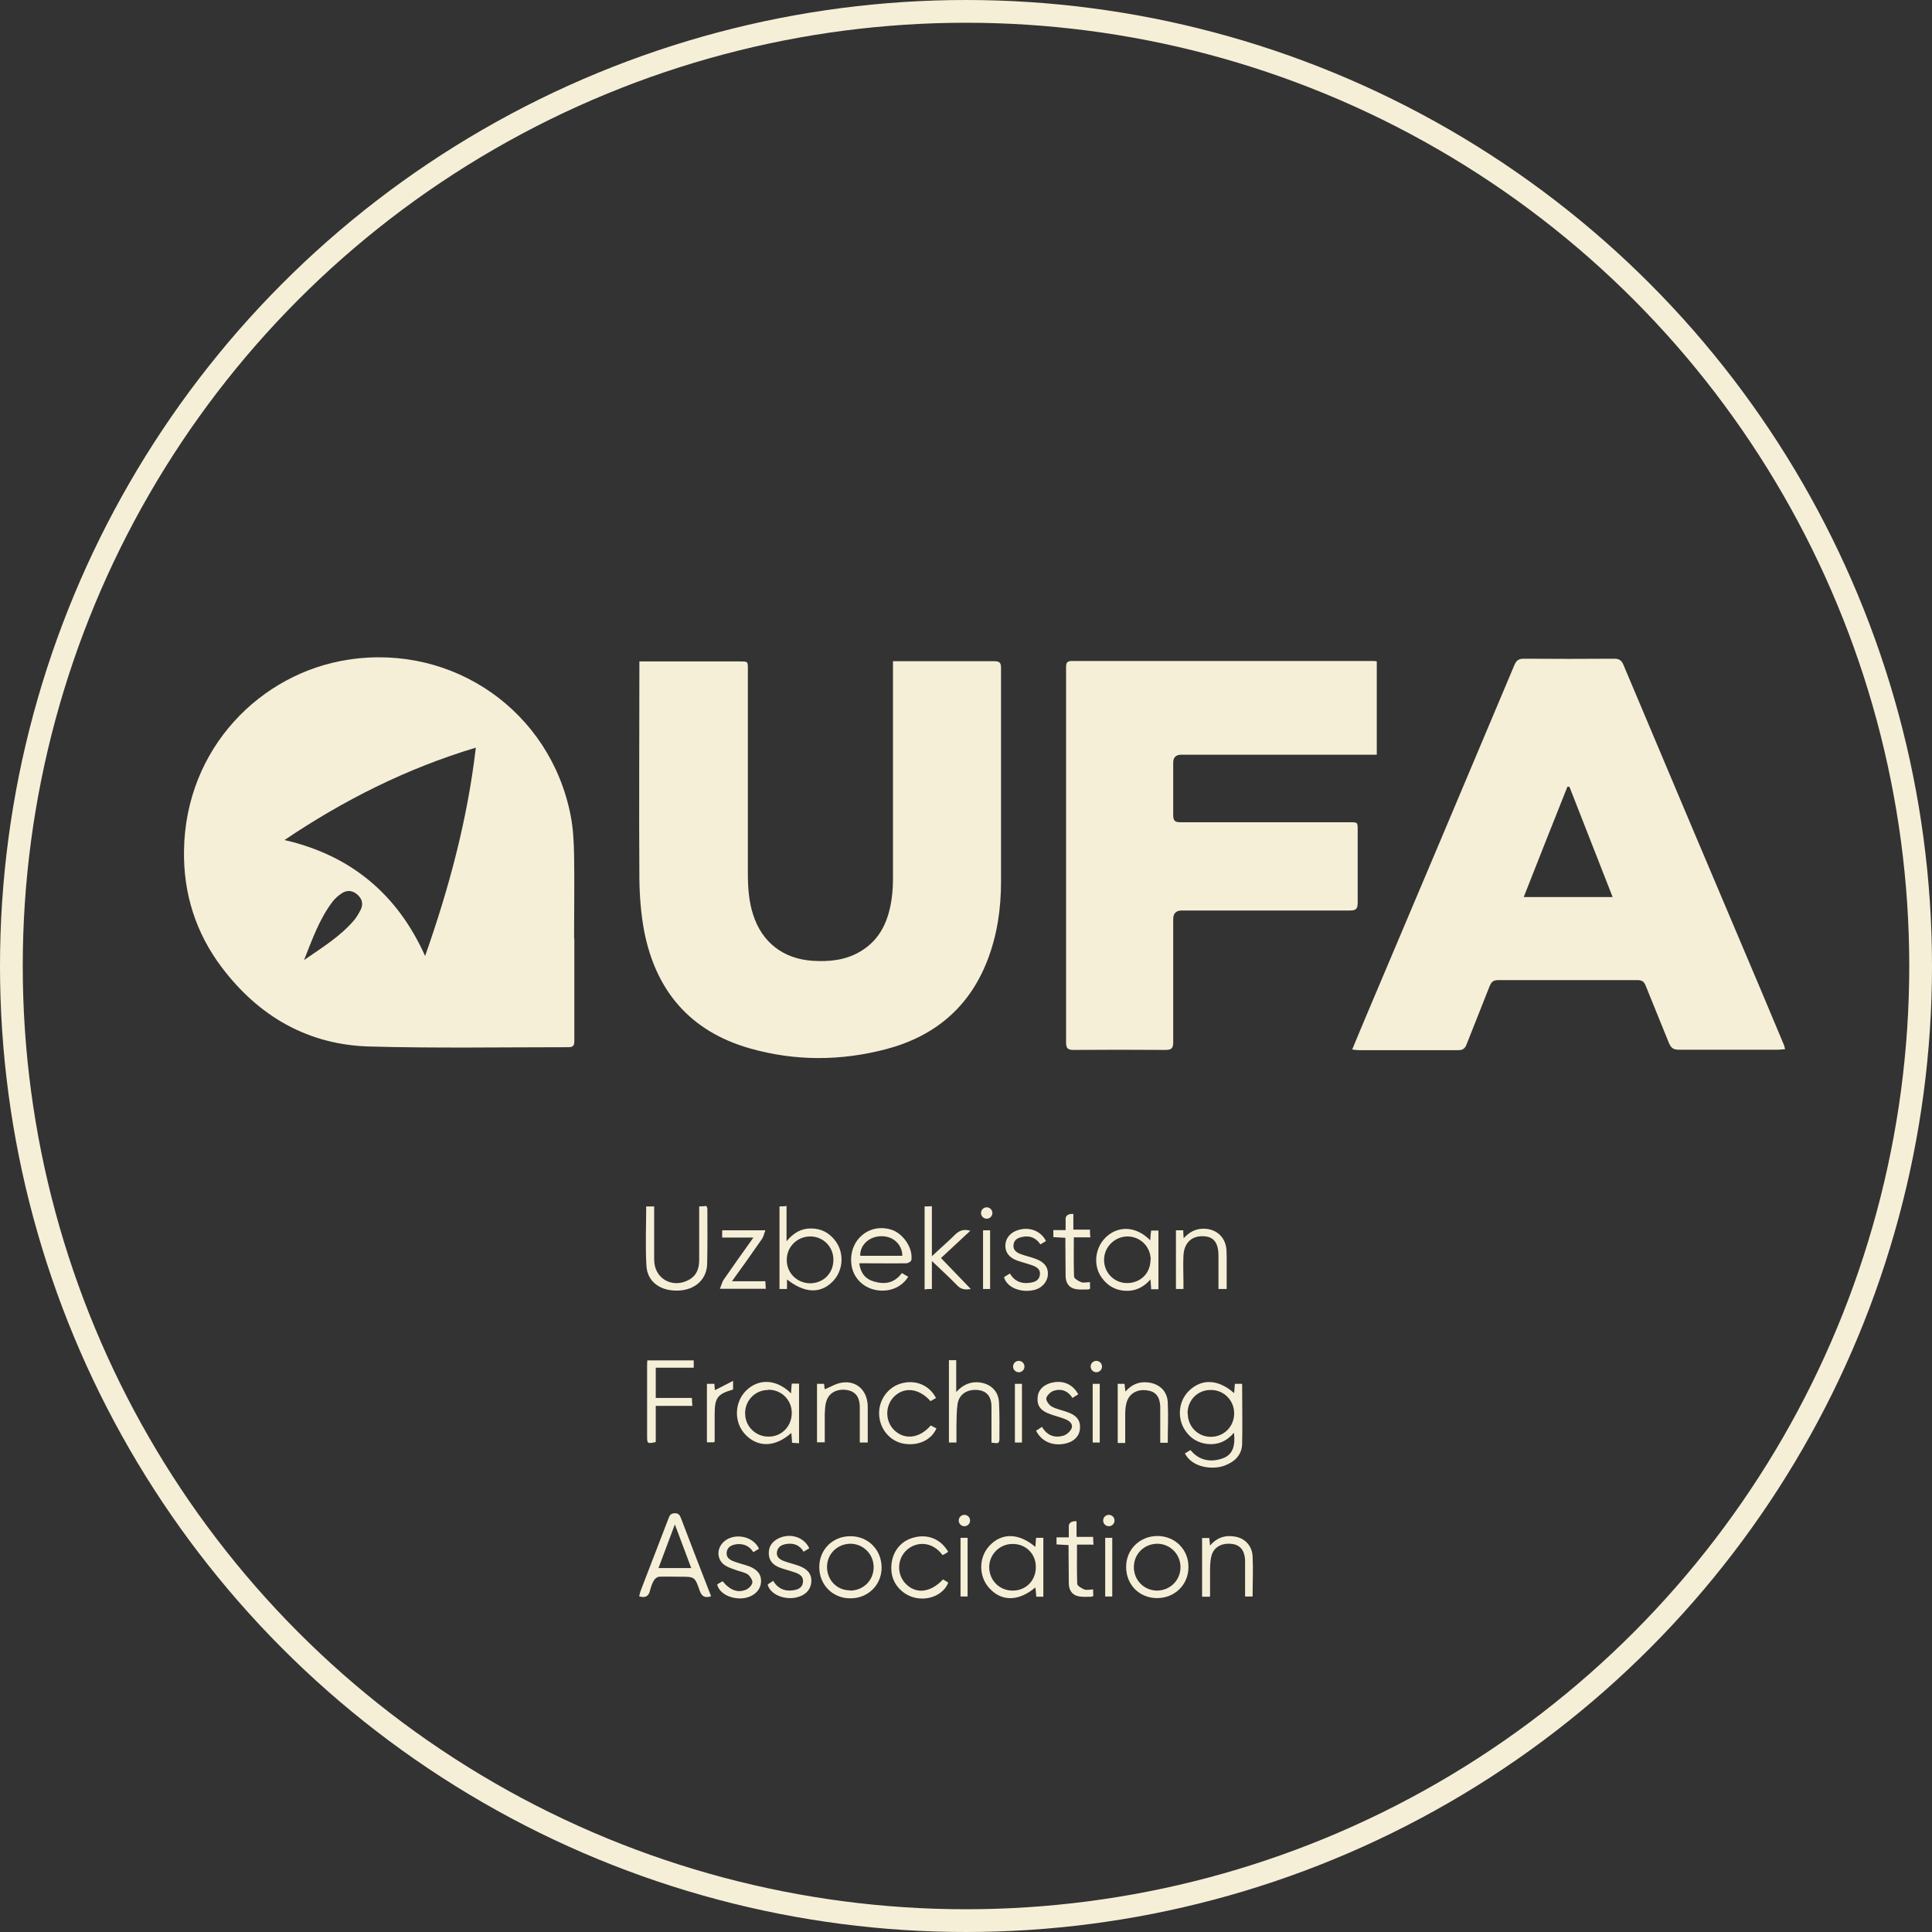 <?xml version="1.0" encoding="UTF-8"?> <svg xmlns="http://www.w3.org/2000/svg" id="Layer_2" data-name="Layer 2" viewBox="0 0 84.94 84.94"><rect x="0" y="0" width="84.94" height="84.94" fill="#333333" stroke="none"/><defs><style> .cls-1 { fill: none; stroke: #f6efd7; stroke-miterlimit: 10; } .cls-2 { fill: #f6efd7; stroke-width: 0px; } </style></defs><g id="_Слой_1" data-name="Слой 1"><g><circle class="cls-1" cx="42.47" cy="42.47" r="41.97"></circle><g><path class="cls-2" d="m25.25,41.27c0,1.49,0,2.99,0,4.48,0,.18-.02.29-.25.29-2.91,0-5.83.05-8.74-.03-2.71-.07-4.88-1.32-6.51-3.48-1.14-1.51-1.69-3.24-1.66-5.13.06-4.51,3.38-7.82,7.24-8.4,4.61-.7,8.87,2.28,9.76,6.86.11.57.14,1.16.15,1.75.02,1.22,0,2.43,0,3.65Zm-12.75-4.34c2.92.67,4.97,2.38,6.19,5.1,1.05-2.98,1.86-5.99,2.23-9.16-3.06.92-5.81,2.31-8.41,4.06Zm.88,5.27c.78-.54,1.6-1.04,2.21-1.77.11-.14.2-.3.28-.46.11-.25.04-.47-.17-.65-.2-.17-.44-.2-.67-.05-.15.1-.29.22-.4.36-.59.77-.9,1.67-1.26,2.57Z"></path><path class="cls-2" d="m39.25,29.07c.12,0,.21,0,.29,0,1.39,0,2.78,0,4.17,0,.22,0,.3.05.3.29,0,3.13,0,6.26,0,9.4,0,1.2-.17,2.37-.61,3.49-.8,2.05-2.32,3.31-4.42,3.87-2,.53-4.02.54-6.02-.03-2.62-.75-4.13-2.53-4.64-5.16-.14-.75-.2-1.52-.21-2.29-.02-3.08,0-6.16,0-9.24v-.32c.13,0,.23,0,.33,0,1.37,0,2.73,0,4.1,0,.34,0,.34,0,.34.34,0,2.99,0,5.99,0,8.98,0,.61.04,1.22.23,1.81.39,1.22,1.32,1.94,2.6,2.03.74.05,1.45-.02,2.1-.4.91-.53,1.27-1.4,1.4-2.39.04-.3.05-.6.05-.9,0-3.03,0-6.06,0-9.09,0-.11,0-.22,0-.38Z"></path><path class="cls-2" d="m78.5,46.13c-.13,0-.22.02-.32.02-1.46,0-2.92,0-4.38,0-.23,0-.33-.08-.42-.28-.34-.85-.69-1.69-1.03-2.54-.07-.18-.17-.24-.36-.24-2.04,0-4.08,0-6.12,0-.21,0-.3.07-.38.27-.33.85-.68,1.7-1.01,2.55-.07.18-.16.26-.36.26-1.46,0-2.92,0-4.38,0-.08,0-.16-.01-.29-.03.21-.5.4-.97.6-1.44,2.18-5.15,4.36-10.3,6.53-15.46.09-.21.19-.28.42-.28,1.32.01,2.64.01,3.97,0,.21,0,.32.07.4.26,2.02,4.79,4.04,9.58,6.07,14.36.33.79.66,1.57.99,2.36.02.05.03.1.05.19Zm-7.6-6.69c-.64-1.64-1.27-3.25-1.9-4.85-.03,0-.06,0-.09,0-.64,1.6-1.27,3.2-1.92,4.85h3.92Z"></path><path class="cls-2" d="m60.53,29.08v4.1c-.13,0-.24,0-.35,0-2.75,0-5.5,0-8.24,0q-.36,0-.36.35c0,.77,0,1.54,0,2.3,0,.25.07.32.32.32,2.48,0,4.96,0,7.44,0,.35,0,.35,0,.35.34,0,1.07,0,2.14,0,3.21,0,.27-.09.33-.34.33-2.46,0-4.93,0-7.39,0q-.38,0-.38.38c0,1.8,0,3.61,0,5.41,0,.26-.07.34-.34.34-1.35-.01-2.7-.01-4.04,0-.24,0-.33-.06-.33-.32,0-5.5,0-10.99,0-16.49,0-.2.03-.29.26-.29,4.39,0,8.78,0,13.17,0,.06,0,.12,0,.21.01Z"></path><g><path class="cls-2" d="m52.08,63.91c.09-.06.18-.11.26-.16.37.47.93.57,1.48.34.37-.16.5-.52.43-1.1-.32.38-.72.55-1.2.49-.36-.05-.65-.21-.87-.49-.45-.55-.4-1.38.11-1.86.56-.53,1.28-.49,1.97.12.01-.14.02-.26.03-.41h.32c0,.9.02,1.78,0,2.66-.02.47-.33.77-.76.93-.51.2-1.44.11-1.76-.54Zm.14-1.77c0,.59.46,1.04,1.03,1.03.57-.01,1.01-.46,1.01-1.03,0-.58-.46-1.04-1.04-1.03-.57,0-1.01.45-1.01,1.03Z"></path><path class="cls-2" d="m34.6,56.26v.41h-.33v-3.63c.1,0,.19,0,.31-.02v1.55c.32-.38.66-.57,1.09-.56.42,0,.77.18,1.03.51.43.53.39,1.33-.09,1.82-.54.55-1.24.52-2.01-.09Zm2.04-.88c0-.57-.45-1.02-1.02-1.02-.57,0-1.04.46-1.03,1.04,0,.57.45,1.01,1.02,1.02.59,0,1.03-.44,1.03-1.03Z"></path><path class="cls-2" d="m31.26,70.18c-.28.09-.41,0-.5-.25-.21-.62-.23-.61-.87-.61-.3,0-.61-.01-.91,0-.08,0-.19.09-.23.16-.08.13-.13.29-.17.44-.06.26-.21.35-.48.26.02-.06.03-.13.05-.2.41-1.07.83-2.15,1.24-3.22.05-.14.1-.23.29-.23.17,0,.21.1.26.22.43,1.13.87,2.27,1.32,3.42Zm-1.59-3.16c-.25.67-.48,1.28-.72,1.92h1.44c-.24-.65-.47-1.25-.72-1.92Z"></path><path class="cls-2" d="m50.57,54.53c.01-.17.02-.29.04-.43h.32v2.58h-.32c0-.12-.02-.25-.03-.43-.31.35-.66.52-1.1.5-.44-.02-.78-.22-1.03-.56-.42-.56-.31-1.39.23-1.85.55-.47,1.3-.41,1.89.19Zm.02.86c0-.57-.44-1.02-1.01-1.03-.57,0-1.04.46-1.04,1.03,0,.57.45,1.02,1.01,1.02.59,0,1.03-.43,1.03-1.02Z"></path><path class="cls-2" d="m45.88,70.2h-.32c-.01-.14-.02-.27-.04-.41-.72.61-1.46.63-2,.06-.5-.52-.51-1.36-.02-1.89.54-.58,1.29-.57,2.02.05.01-.14.02-.26.03-.4h.32v2.59Zm-1.37-2.32c-.56,0-1.02.46-1.02,1.02,0,.58.46,1.04,1.04,1.03.58,0,1.02-.45,1.01-1.05,0-.57-.45-1.01-1.03-1Z"></path><path class="cls-2" d="m28.41,53.04h.35c0,.1,0,.19,0,.29,0,.68,0,1.37,0,2.05,0,.84.81,1.29,1.54.88.34-.19.44-.51.44-.87,0-.67,0-1.35,0-2.02,0-.1,0-.2,0-.33.12,0,.21-.01.32-.02.02.05.04.1.04.14,0,.8.01,1.61-.01,2.41-.02.69-.54,1.14-1.26,1.17-.79.03-1.37-.38-1.41-1.09-.05-.86-.01-1.73-.01-2.61Z"></path><path class="cls-2" d="m37.78,55.56c.06.42.28.68.64.78.47.14.9.08,1.23-.37.09.05.18.11.28.16-.29.48-.86.7-1.45.58-.57-.12-.99-.57-1.05-1.14-.12-1.04.77-1.81,1.75-1.51.52.16.96.8.89,1.33,0,.06-.14.15-.22.15-.59.01-1.18,0-1.77,0-.09,0-.18,0-.29,0Zm1.89-.35c0-.49-.4-.87-.92-.86-.53,0-.95.39-.93.86h1.85Z"></path><path class="cls-2" d="m35.14,63.45c-.12,0-.21-.01-.32-.02,0-.15-.02-.28-.03-.43-.7.63-1.47.65-2.02.07-.51-.53-.49-1.41.03-1.93.56-.55,1.34-.51,1.98.12,0-.15.02-.28.03-.43h.32v2.6Zm-1.37-2.34c-.58,0-1.03.48-1.01,1.05.01.57.48,1.01,1.04,1,.58,0,1.02-.47,1.01-1.06-.01-.57-.47-1.01-1.04-1Z"></path><path class="cls-2" d="m41.71,59.8h.33c0,.23,0,.45,0,.68s0,.44,0,.72c.31-.34.65-.47,1.05-.42.47.07.8.38.83.86.03.54.02,1.09.02,1.63,0,.27-.18.15-.35.16,0-.26,0-.51,0-.75,0-.28,0-.55,0-.83,0-.46-.21-.7-.61-.74-.45-.04-.81.18-.88.61-.05.33-.04.66-.05.99,0,.23,0,.46,0,.71h-.33v-3.62Z"></path><path class="cls-2" d="m36.02,68.89c0-.77.6-1.36,1.38-1.35.77,0,1.36.6,1.36,1.38,0,.77-.61,1.36-1.38,1.35-.78,0-1.36-.6-1.36-1.37Zm1.35,1.04c.58,0,1.04-.44,1.04-1.03,0-.57-.45-1.02-1.01-1.03-.57,0-1.03.43-1.04,1-.01.59.43,1.05,1.01,1.05Z"></path><path class="cls-2" d="m49.51,68.89c0-.77.6-1.36,1.38-1.36.77,0,1.37.6,1.36,1.37,0,.77-.6,1.36-1.38,1.36-.78,0-1.36-.59-1.36-1.37Zm1.38-1.02c-.58,0-1.04.44-1.04,1.03,0,.57.44,1.02,1.01,1.03.58,0,1.04-.45,1.04-1.03,0-.57-.45-1.02-1.01-1.03Z"></path><path class="cls-2" d="m30.5,59.81v.32h-1.67v1.33h1.59c0,.13.01.22.02.35h-1.61v1.59c-.37.08-.38.07-.38-.26,0-1.02,0-2.05,0-3.07,0-.08,0-.16.01-.26h2.05Z"></path><path class="cls-2" d="m40.97,55.44v1.23c-.11,0-.21,0-.32.02v-3.65c.1,0,.19,0,.32-.01v2.2c.37-.35.7-.63,1-.93.19-.19.38-.28.69-.19-.44.41-.87.81-1.29,1.2.44.46.87.9,1.31,1.36-.23.04-.42.03-.6-.16-.34-.35-.7-.68-1.11-1.07Z"></path><path class="cls-2" d="m35.91,60.84h.32c.01.1.02.2.03.24.25-.1.48-.25.74-.29.58-.1,1.04.25,1.13.83.02.1.02.2.02.3,0,.5,0,.99,0,1.5h-.35c0-.29,0-.56,0-.84,0-.26,0-.52,0-.77-.02-.42-.21-.64-.57-.7-.43-.06-.79.12-.9.5-.06.18-.06.38-.07.57,0,.4,0,.81,0,1.23h-.34v-2.58Z"></path><path class="cls-2" d="m49.13,60.84h.31c.01.11.02.2.04.34.28-.32.61-.45,1-.4.49.06.83.37.86.86.03.59,0,1.18,0,1.79h-.33c0-.29,0-.57,0-.85,0-.25,0-.5,0-.75-.02-.42-.2-.65-.56-.7-.43-.07-.79.12-.91.5-.05.16-.07.34-.07.52,0,.42,0,.85,0,1.29h-.33v-2.58Z"></path><path class="cls-2" d="m53.92,56.67h-.35c0-.49,0-.97,0-1.45,0-.58-.2-.85-.66-.87-.52-.02-.85.29-.88.85-.02.39,0,.77,0,1.16,0,.1,0,.2,0,.31h-.33v-2.58h.32c0,.11.01.21.02.35.26-.29.55-.43.91-.42.54.02.92.37.97.91,0,.11.01.22.01.33,0,.46,0,.92,0,1.41Z"></path><path class="cls-2" d="m53.18,70.2h-.33v-2.58h.32c0,.1.02.19.03.33.32-.37.69-.47,1.12-.39.42.08.72.4.75.85.03.59,0,1.18,0,1.78h-.33c0-.45,0-.89,0-1.33,0-.09,0-.18,0-.28-.02-.41-.22-.66-.57-.7-.44-.06-.81.13-.91.53-.06.23-.06.47-.06.71,0,.35,0,.7,0,1.07Z"></path><path class="cls-2" d="m41.16,61.46c-.1.05-.17.1-.25.14-.51-.57-1.15-.64-1.6-.2-.41.41-.4,1.1.02,1.49.46.43,1.11.34,1.59-.22.08.04.17.09.25.13-.23.52-.81.78-1.44.67-.61-.11-1.06-.65-1.08-1.3-.02-.62.39-1.19.98-1.35.62-.17,1.22.07,1.52.64Z"></path><path class="cls-2" d="m47.41,61.3c-.1.06-.17.1-.26.16-.19-.31-.49-.42-.81-.32-.14.04-.31.2-.34.33-.02.11.12.3.24.37.2.11.43.15.65.23.45.15.62.37.59.75-.03.34-.29.59-.71.66-.52.09-.99-.12-1.22-.58.08-.05.16-.1.26-.17.22.38.55.5.94.39.14-.04.3-.18.36-.32.08-.19-.09-.33-.26-.4-.21-.09-.44-.14-.66-.22-.44-.15-.61-.38-.57-.76.03-.34.31-.59.72-.65.45-.07.83.11,1.06.52Z"></path><path class="cls-2" d="m45.99,54.56c-.08.05-.15.09-.25.15-.19-.29-.46-.4-.79-.33-.19.04-.36.11-.39.34-.03.23.12.34.3.41.21.08.44.13.66.21.39.14.57.37.55.7-.02.32-.26.6-.63.68-.57.12-1.17-.11-1.3-.57.07-.05.15-.09.26-.16.19.33.49.46.86.41.23-.03.43-.1.46-.36.03-.24-.15-.34-.34-.41-.22-.08-.44-.13-.66-.21-.36-.13-.53-.37-.52-.67.01-.32.23-.58.59-.68.49-.14.99.06,1.2.5Z"></path><path class="cls-2" d="m41.69,68.22c-.05.04-.09.06-.13.09-.04.02-.08.04-.12.06-.45-.61-1.15-.62-1.59-.21-.42.4-.43,1.08-.01,1.49.45.44,1.07.37,1.62-.21.08.04.15.09.23.14-.19.49-.78.78-1.38.68-.6-.1-1.08-.6-1.12-1.2-.05-.7.32-1.27.94-1.45.63-.19,1.23.04,1.56.62Z"></path><path class="cls-2" d="m31.53,69.66c.08-.05.16-.1.24-.14.33.4.68.53,1.05.36.11-.05.25-.2.26-.31,0-.11-.1-.27-.2-.35-.13-.09-.31-.12-.46-.17-.18-.07-.37-.12-.53-.22-.34-.21-.4-.65-.15-.96.41-.51,1.35-.39,1.63.22-.08.05-.15.09-.25.15-.17-.27-.42-.38-.73-.35-.22.03-.4.11-.44.34-.04.24.13.35.32.42.21.08.44.13.66.21.37.14.55.37.53.69-.02.32-.24.57-.6.68-.52.15-1.22-.09-1.33-.57Z"></path><path class="cls-2" d="m33.75,69.66c.07-.05.15-.09.24-.16.2.33.49.47.86.42.21-.03.41-.09.45-.34.04-.26-.13-.37-.33-.44-.22-.08-.44-.13-.66-.21-.36-.13-.52-.35-.51-.67,0-.32.21-.56.56-.68.49-.16,1.01.04,1.22.49-.08.05-.15.09-.25.15-.17-.29-.44-.39-.75-.34-.21.03-.38.12-.42.34-.04.23.12.34.3.41.21.08.44.13.66.21.39.14.57.37.55.7-.02.34-.25.6-.65.69-.57.13-1.19-.16-1.27-.58Z"></path><path class="cls-2" d="m33.13,54.41h-1.38v-.32h1.9c-.06.15-.08.28-.15.38-.42.61-.86,1.22-1.32,1.86h1.47c0,.12.01.21.02.33h-2.02c.06-.14.09-.28.16-.39.42-.61.85-1.21,1.32-1.87Z"></path><path class="cls-2" d="m47.92,56.39c0,.1,0,.18.01.26-.04.02-.06.04-.08.04-.19,0-.39.02-.58-.02-.28-.06-.41-.27-.42-.55-.01-.46,0-.92-.01-1.39v-.31c-.2-.01-.36-.02-.53-.03v-.31h.1s.44,0,.44,0v-.53c.03-.11.11-.19.34-.18v.69h.73c0,.12,0,.22.02.34h-.73c0,.59-.01,1.15.01,1.72,0,.09.19.2.31.25.11.04.25,0,.4,0Z"></path><path class="cls-2" d="m48.06,69.9c0,.1,0,.18.01.26-.04.02-.06.04-.08.04-.19,0-.39.02-.58-.02-.28-.06-.41-.27-.42-.55-.01-.46,0-.92-.01-1.39v-.31c-.2-.01-.36-.02-.53-.03v-.31h.1s.44,0,.44,0v-.53c.03-.11.11-.19.34-.18v.69h.73c0,.12,0,.22.02.34h-.73c0,.59-.01,1.15.01,1.72,0,.09.19.2.31.25.11.04.25,0,.4,0Z"></path><path class="cls-2" d="m31.08,60.84h.33c0,.12.02.22.02.28.24-.12.49-.25.8-.41v.38c-.69.2-.81.36-.81,1.09,0,.39,0,.78,0,1.16,0,.02,0,.04-.02.07h-.32c0-.43,0-.86,0-1.29s0-.85,0-1.29Z"></path><g><path class="cls-2" d="m43.22,54.09h.31v2.58h-.31v-2.58Z"></path><circle class="cls-2" cx="43.38" cy="53.33" r=".25"></circle></g><g><path class="cls-2" d="m44.62,60.84h.31v2.58h-.31v-2.58Z"></path><circle class="cls-2" cx="44.79" cy="60.08" r=".25"></circle></g><g><path class="cls-2" d="m42.23,67.61h.31v2.58h-.31v-2.58Z"></path><circle class="cls-2" cx="42.4" cy="66.85" r=".25"></circle></g><g><path class="cls-2" d="m48.59,67.61h.31v2.58h-.31v-2.58Z"></path><circle class="cls-2" cx="48.75" cy="66.85" r=".25"></circle></g><g><path class="cls-2" d="m48.04,60.84h.31v2.58h-.31v-2.58Z"></path><circle class="cls-2" cx="48.2" cy="60.08" r=".25"></circle></g></g></g></g></g></svg> 